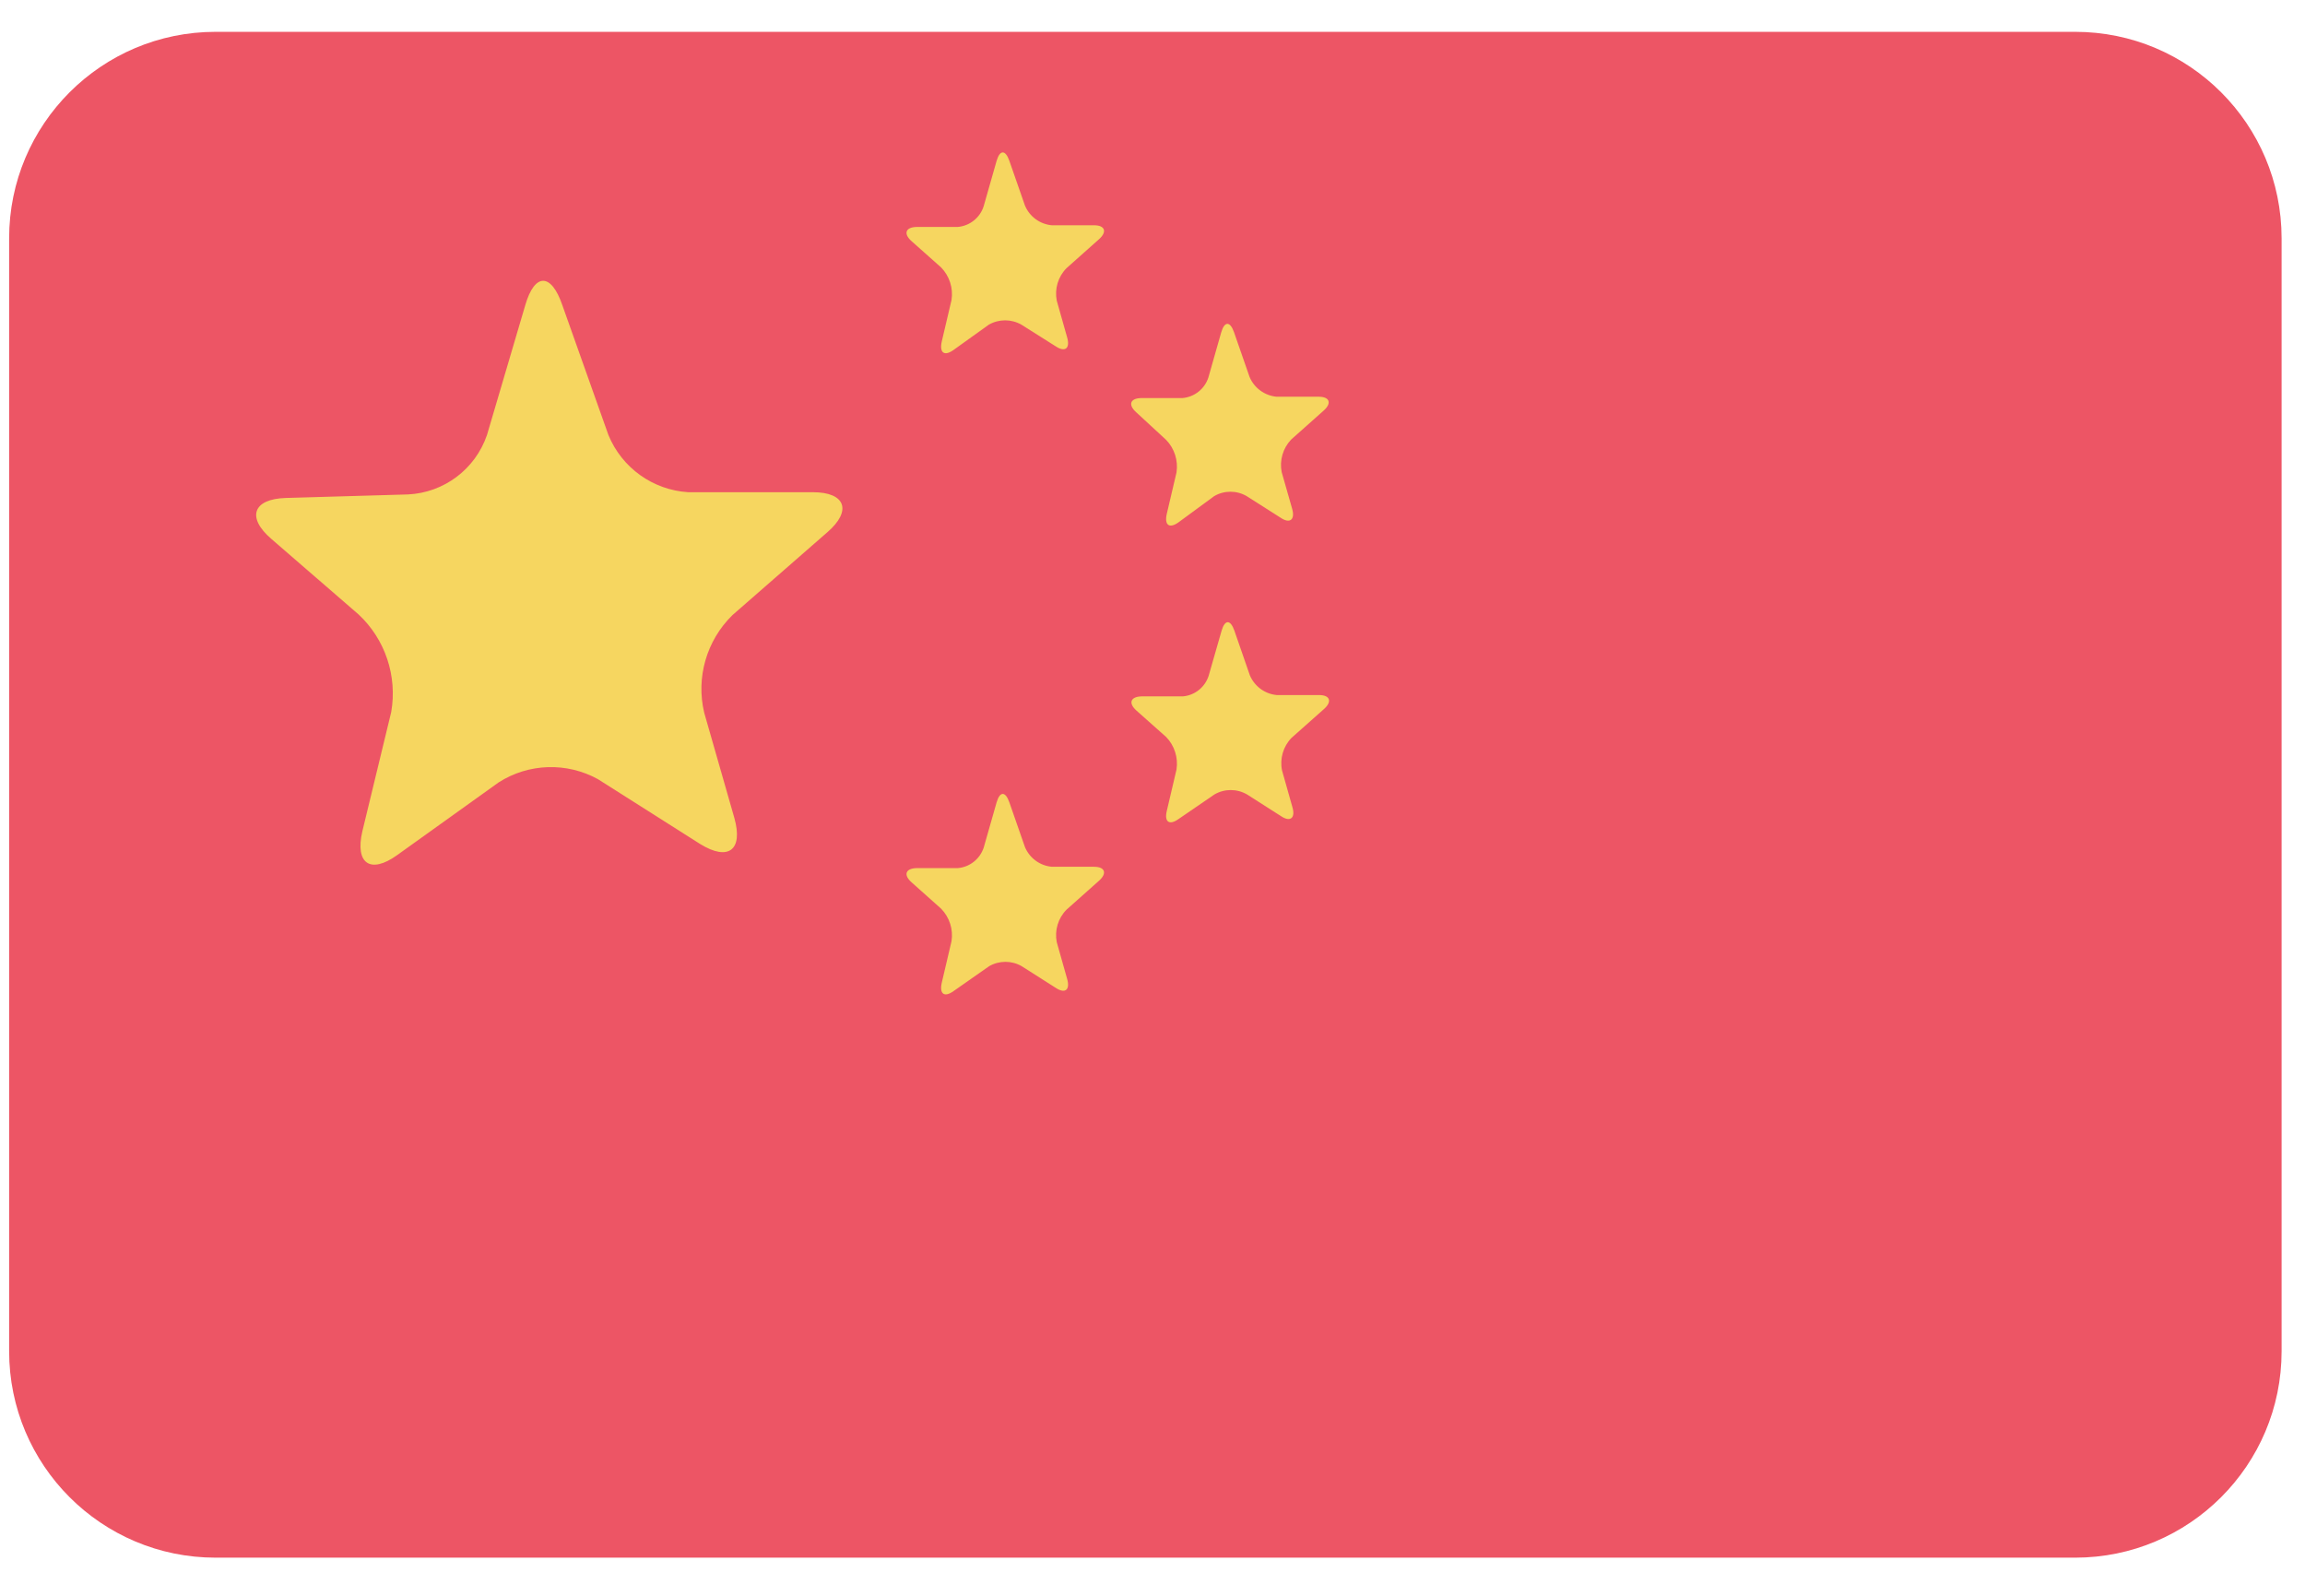 <svg width="26" height="18" viewBox="0 0 26 18" fill="none" xmlns="http://www.w3.org/2000/svg">
<g clip-path="url(#clip0)">
<path d="M23.407 0.359H2.432C1.145 0.359 0.103 1.402 0.103 2.688V15.241C0.103 16.527 1.145 17.57 2.432 17.57H23.407C24.694 17.57 25.736 16.527 25.736 15.241V2.688C25.736 1.402 24.694 0.359 23.407 0.359Z" fill="#ED5565"/>
<path d="M4.479 9.646C4.178 9.862 4.003 9.741 4.087 9.378L4.413 8.031C4.483 7.626 4.346 7.213 4.046 6.932L3.061 6.079C2.779 5.837 2.853 5.628 3.223 5.617L4.603 5.577C5.009 5.557 5.361 5.292 5.493 4.907L5.925 3.442C6.031 3.076 6.218 3.076 6.343 3.442L6.863 4.907C7.015 5.277 7.364 5.527 7.763 5.552H9.17C9.536 5.552 9.613 5.76 9.334 6.002L8.261 6.939C7.97 7.225 7.849 7.641 7.943 8.038L8.283 9.225C8.386 9.591 8.214 9.715 7.899 9.521L6.745 8.789C6.393 8.595 5.963 8.609 5.625 8.825L4.479 9.646Z" fill="#F6D660"/>
<path d="M10.755 3.948C10.653 4.021 10.594 3.981 10.623 3.852L10.733 3.384C10.754 3.25 10.71 3.114 10.616 3.017L10.283 2.721C10.188 2.637 10.213 2.563 10.338 2.56H10.803C10.939 2.548 11.055 2.456 11.096 2.325L11.242 1.813C11.279 1.688 11.341 1.688 11.385 1.813L11.561 2.318C11.613 2.443 11.73 2.529 11.865 2.541H12.341C12.465 2.541 12.491 2.615 12.396 2.699L12.03 3.025C11.935 3.121 11.894 3.258 11.92 3.391L12.037 3.805C12.073 3.929 12.015 3.977 11.909 3.907L11.521 3.662C11.407 3.597 11.268 3.597 11.154 3.662L10.755 3.948Z" fill="#F6D660"/>
<path d="M10.755 11.18C10.653 11.253 10.594 11.213 10.623 11.085L10.733 10.616C10.754 10.482 10.71 10.347 10.616 10.25L10.283 9.953C10.188 9.869 10.213 9.796 10.338 9.792H10.803C10.938 9.781 11.053 9.69 11.096 9.561L11.242 9.049C11.279 8.924 11.341 8.924 11.385 9.049L11.561 9.554C11.613 9.679 11.73 9.765 11.865 9.777H12.341C12.465 9.777 12.491 9.851 12.396 9.935L12.03 10.261C11.935 10.357 11.894 10.494 11.92 10.627L12.037 11.041C12.073 11.165 12.015 11.213 11.909 11.143L11.524 10.898C11.411 10.833 11.271 10.833 11.158 10.898L10.755 11.18Z" fill="#F6D660"/>
<path d="M13.293 9.239C13.19 9.312 13.132 9.272 13.161 9.148L13.271 8.679C13.291 8.545 13.248 8.41 13.154 8.313L12.82 8.016C12.725 7.932 12.751 7.859 12.875 7.855H13.341C13.476 7.844 13.591 7.753 13.633 7.624L13.78 7.112C13.817 6.987 13.879 6.987 13.923 7.112L14.098 7.617C14.151 7.742 14.268 7.828 14.402 7.84H14.879C15.003 7.84 15.029 7.914 14.934 7.998L14.567 8.324C14.474 8.421 14.434 8.558 14.461 8.69L14.578 9.104C14.615 9.228 14.553 9.276 14.45 9.206L14.066 8.961C13.952 8.895 13.813 8.895 13.699 8.961L13.293 9.239Z" fill="#F6D660"/>
<path d="M13.293 5.892C13.191 5.965 13.132 5.925 13.161 5.797L13.271 5.328C13.291 5.195 13.248 5.059 13.154 4.962L12.817 4.651C12.722 4.566 12.747 4.493 12.872 4.49H13.337C13.472 4.479 13.588 4.388 13.63 4.259L13.776 3.746C13.813 3.622 13.875 3.622 13.919 3.746L14.095 4.252C14.147 4.376 14.264 4.462 14.399 4.475H14.875C14.999 4.475 15.025 4.548 14.93 4.632L14.564 4.958C14.471 5.056 14.431 5.192 14.457 5.325L14.575 5.738C14.611 5.863 14.549 5.91 14.447 5.841L14.062 5.596C13.949 5.53 13.809 5.53 13.696 5.596L13.293 5.892Z" fill="#F6D660"/>
</g>
<defs>
<clipPath id="clip0">
<path d="M0 0H26V17.578H0V0Z" fill="white"/>
</clipPath>
</defs>
</svg>
